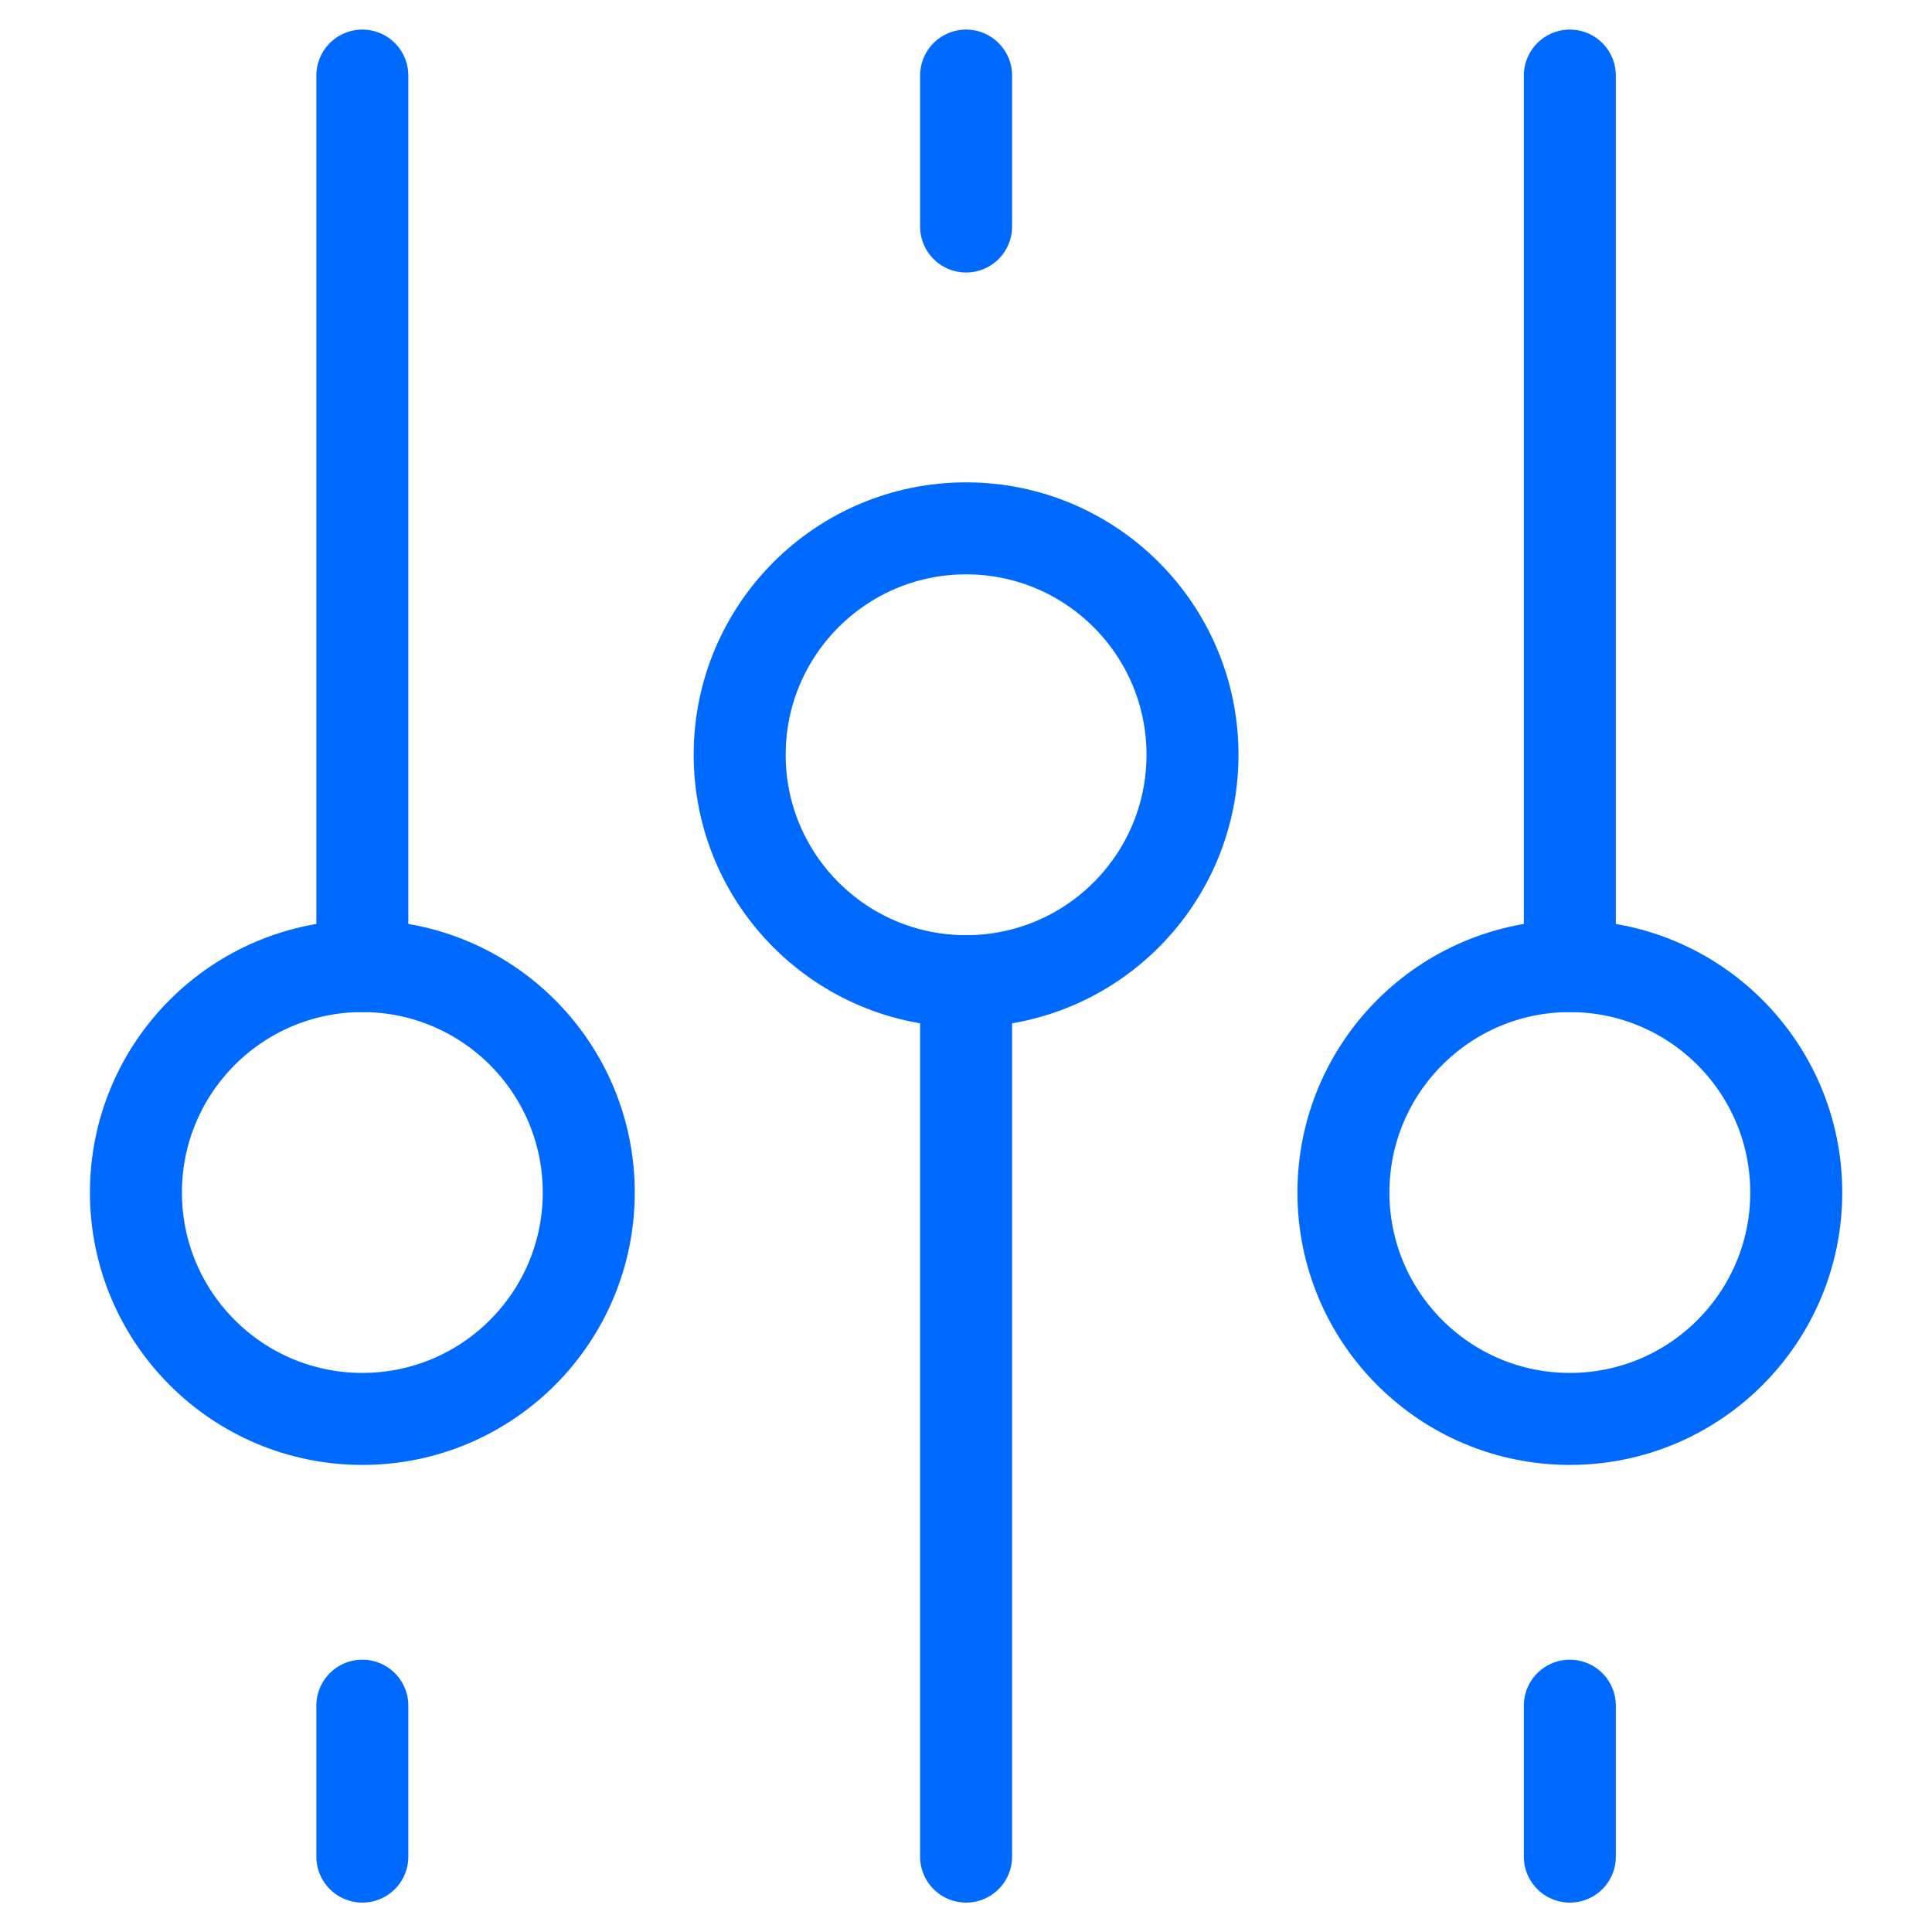 <svg width="42" height="42" viewBox="0 0 42 42" fill="none" xmlns="http://www.w3.org/2000/svg">
<g clip-path="url(#clip0_258_296)">
<mask id="mask0_258_296" style="mask-type:luminance" maskUnits="userSpaceOnUse" x="0" y="0" width="43" height="43">
<path d="M0.002 0.002H42.002V42.002H0.002V0.002Z" fill="white"/>
</mask>
<g mask="url(#mask0_258_296)">
<path d="M21.002 1.643V4.924" stroke="#006AFF" stroke-width="2" stroke-miterlimit="10" stroke-linecap="round" stroke-linejoin="round"/>
<path d="M21.002 21.33V40.361" stroke="#006AFF" stroke-width="2" stroke-miterlimit="10" stroke-linecap="round" stroke-linejoin="round"/>
<path d="M7.877 40.361V37.08" stroke="#006AFF" stroke-width="2" stroke-miterlimit="10" stroke-linecap="round" stroke-linejoin="round"/>
<path d="M7.877 21.002V1.643" stroke="#006AFF" stroke-width="2" stroke-miterlimit="10" stroke-linecap="round" stroke-linejoin="round"/>
<path d="M12.799 25.924C12.799 23.206 10.595 21.002 7.877 21.002C5.159 21.002 2.955 23.206 2.955 25.924C2.955 28.642 5.159 30.846 7.877 30.846C10.595 30.846 12.799 28.642 12.799 25.924Z" stroke="#006AFF" stroke-width="2" stroke-miterlimit="10" stroke-linecap="round" stroke-linejoin="round"/>
<path d="M25.924 16.408C25.924 13.69 23.72 11.486 21.002 11.486C18.284 11.486 16.08 13.69 16.08 16.408C16.08 19.127 18.284 21.33 21.002 21.33C23.72 21.33 25.924 19.127 25.924 16.408Z" stroke="#006AFF" stroke-width="2" stroke-miterlimit="10" stroke-linecap="round" stroke-linejoin="round"/>
<path d="M34.127 40.361V37.08" stroke="#006AFF" stroke-width="2" stroke-miterlimit="10" stroke-linecap="round" stroke-linejoin="round"/>
<path d="M34.127 21.002V1.643" stroke="#006AFF" stroke-width="2" stroke-miterlimit="10" stroke-linecap="round" stroke-linejoin="round"/>
<path d="M39.049 25.924C39.049 23.206 36.845 21.002 34.127 21.002C31.409 21.002 29.205 23.206 29.205 25.924C29.205 28.642 31.409 30.846 34.127 30.846C36.845 30.846 39.049 28.642 39.049 25.924Z" stroke="#006AFF" stroke-width="2" stroke-miterlimit="10" stroke-linecap="round" stroke-linejoin="round"/>
</g>
</g>
<defs>
<clipPath id="clip0_258_296">
<rect width="42" height="42" fill="white"/>
</clipPath>
</defs>
</svg>
